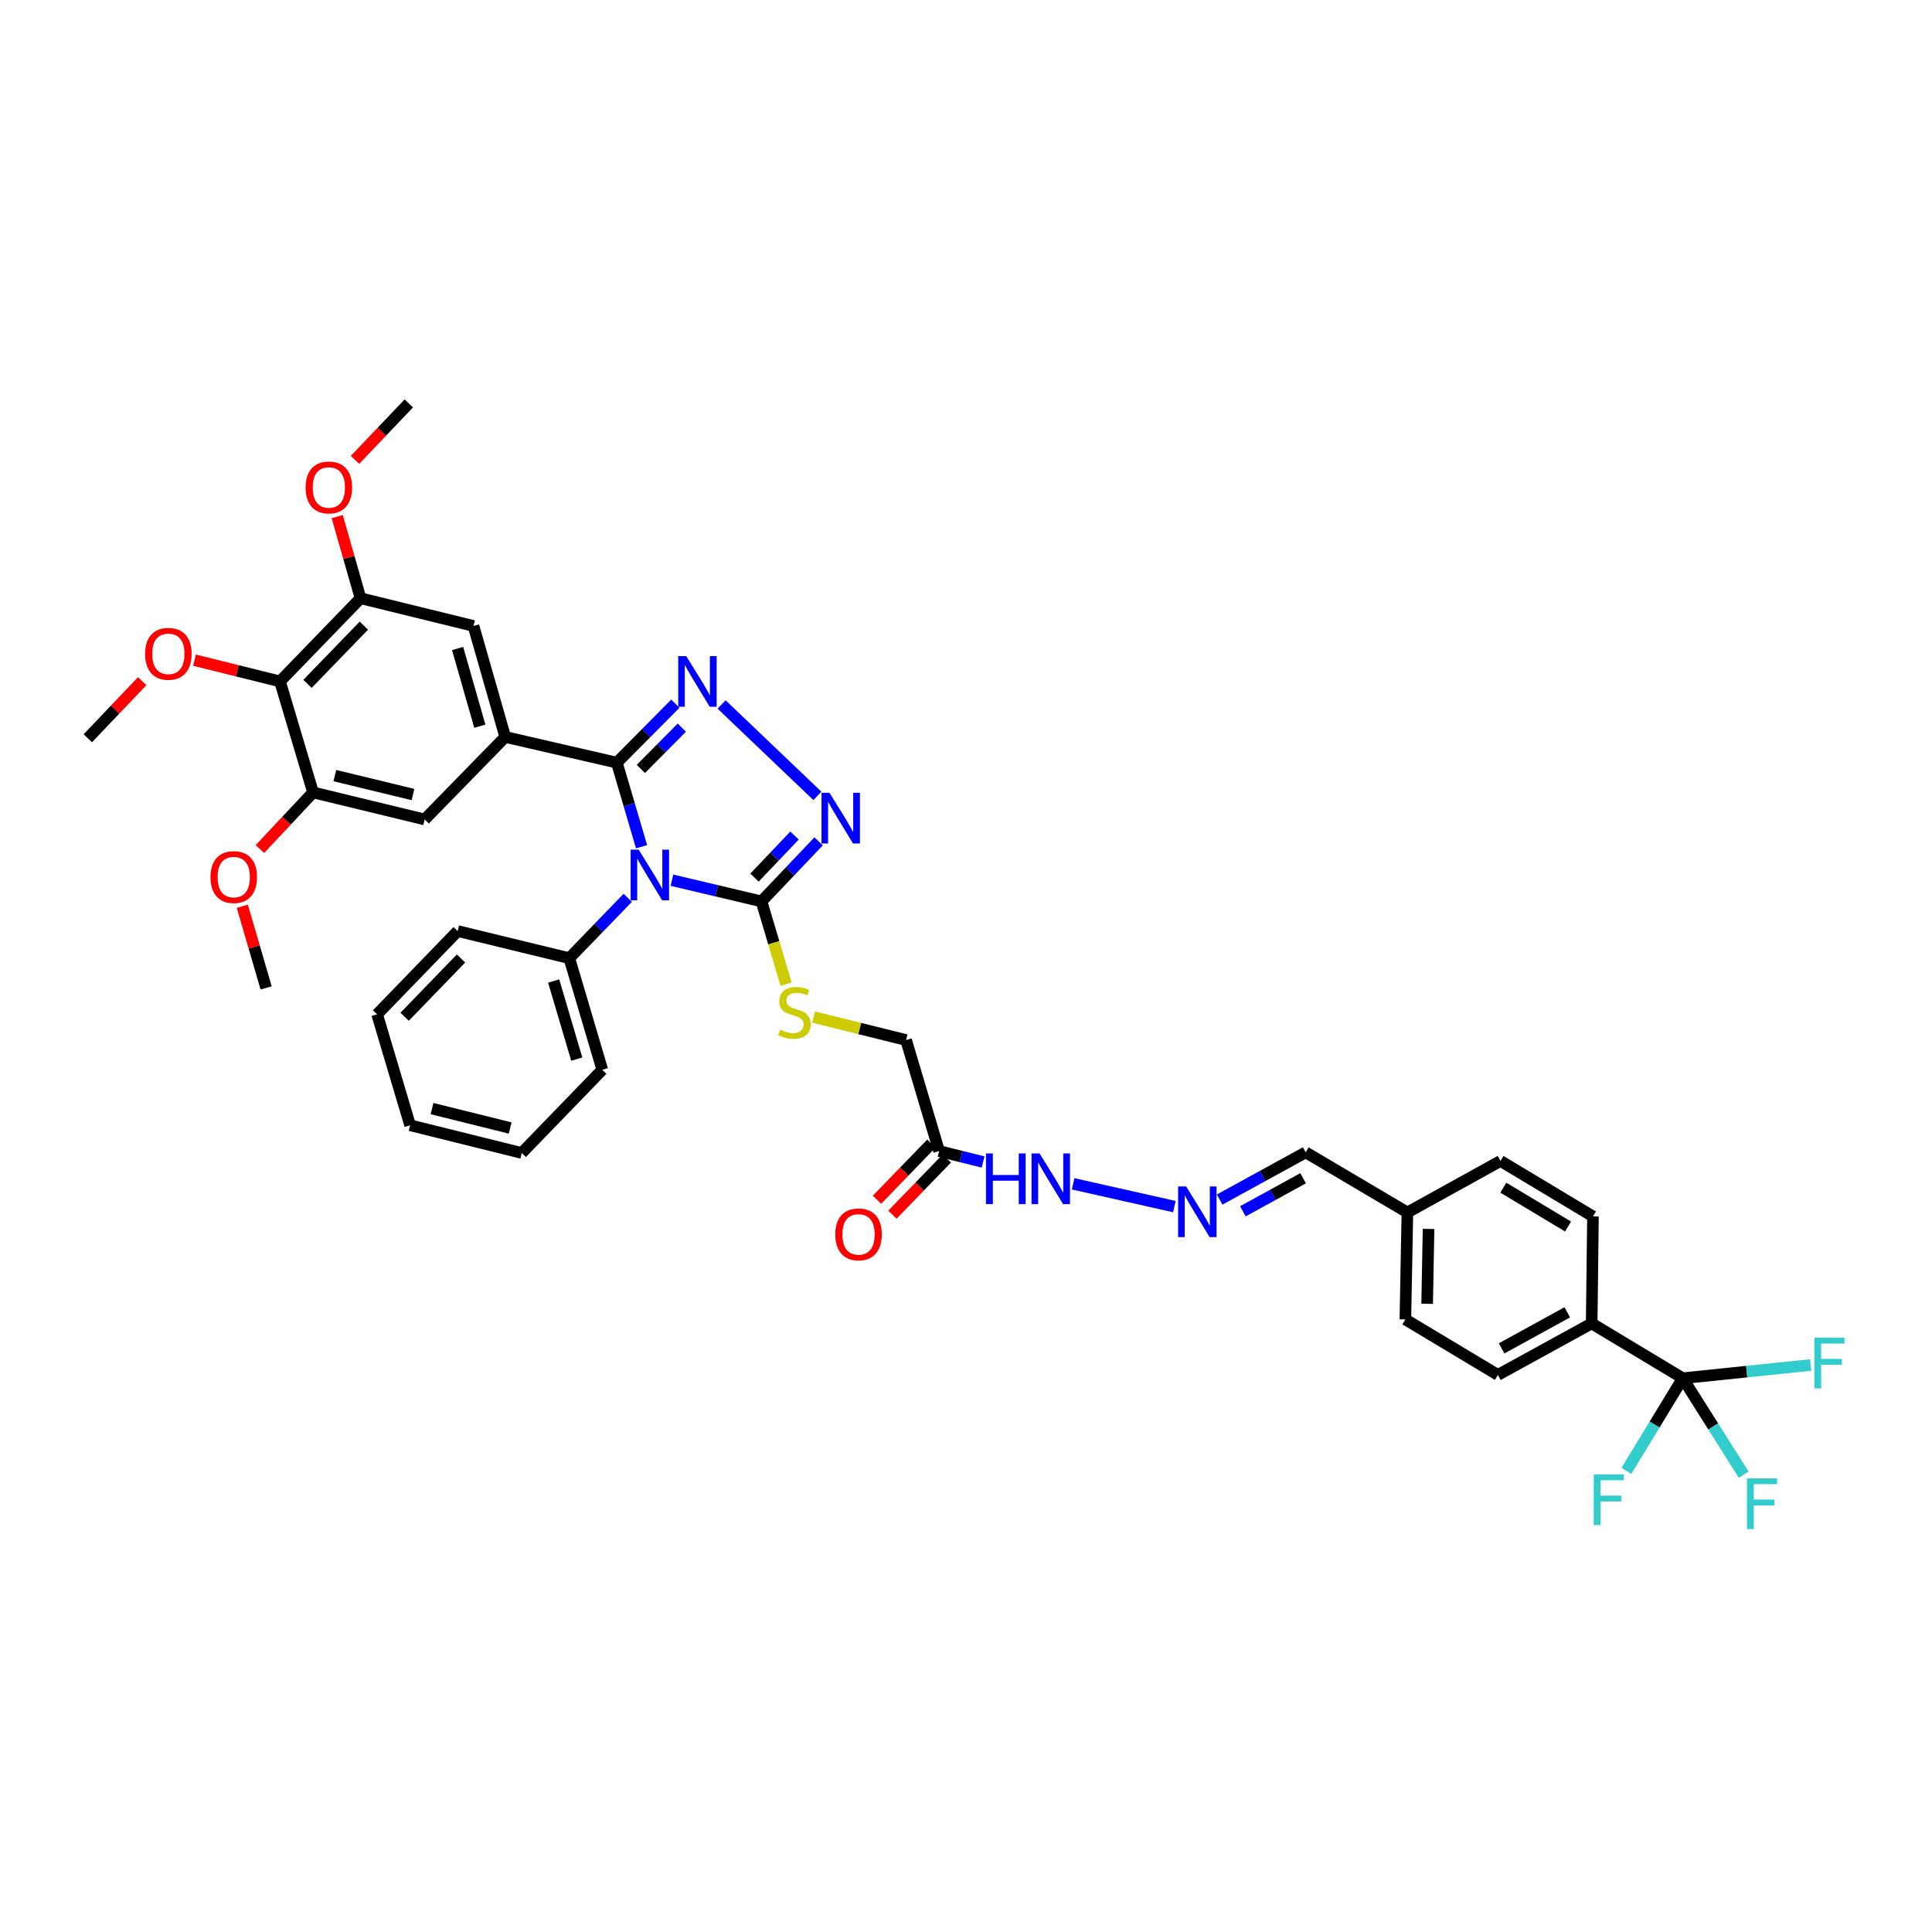 <?xml version='1.0' encoding='iso-8859-1'?>
<svg version='1.1' baseProfile='full'
              xmlns='http://www.w3.org/2000/svg'
                      xmlns:rdkit='http://www.rdkit.org/xml'
                      xmlns:xlink='http://www.w3.org/1999/xlink'
                  xml:space='preserve'
width='1000px' height='1000px' viewBox='0 0 1000 1000'>
<!-- END OF HEADER -->
<rect style='opacity:1.0;fill:#FFFFFF;stroke:none' width='1000' height='1000' x='0' y='0'> </rect>
<path class='bond-0' d='M 332.064,438.259 L 325.671,416.507' style='fill:none;fill-rule:evenodd;stroke:#0000FF;stroke-width:6px;stroke-linecap:butt;stroke-linejoin:miter;stroke-opacity:1' />
<path class='bond-0' d='M 325.671,416.507 L 319.277,394.755' style='fill:none;fill-rule:evenodd;stroke:#000000;stroke-width:6px;stroke-linecap:butt;stroke-linejoin:miter;stroke-opacity:1' />
<path class='bond-2' d='M 347.792,455.591 L 370.967,461.077' style='fill:none;fill-rule:evenodd;stroke:#0000FF;stroke-width:6px;stroke-linecap:butt;stroke-linejoin:miter;stroke-opacity:1' />
<path class='bond-2' d='M 370.967,461.077 L 394.142,466.564' style='fill:none;fill-rule:evenodd;stroke:#000000;stroke-width:6px;stroke-linecap:butt;stroke-linejoin:miter;stroke-opacity:1' />
<path class='bond-13' d='M 324.92,464.708 L 309.796,480.333' style='fill:none;fill-rule:evenodd;stroke:#0000FF;stroke-width:6px;stroke-linecap:butt;stroke-linejoin:miter;stroke-opacity:1' />
<path class='bond-13' d='M 309.796,480.333 L 294.672,495.959' style='fill:none;fill-rule:evenodd;stroke:#000000;stroke-width:6px;stroke-linecap:butt;stroke-linejoin:miter;stroke-opacity:1' />
<path class='bond-1' d='M 319.277,394.755 L 334.419,379.487' style='fill:none;fill-rule:evenodd;stroke:#000000;stroke-width:6px;stroke-linecap:butt;stroke-linejoin:miter;stroke-opacity:1' />
<path class='bond-1' d='M 334.419,379.487 L 349.562,364.219' style='fill:none;fill-rule:evenodd;stroke:#0000FF;stroke-width:6px;stroke-linecap:butt;stroke-linejoin:miter;stroke-opacity:1' />
<path class='bond-1' d='M 331.709,397.999 L 342.309,387.311' style='fill:none;fill-rule:evenodd;stroke:#000000;stroke-width:6px;stroke-linecap:butt;stroke-linejoin:miter;stroke-opacity:1' />
<path class='bond-1' d='M 342.309,387.311 L 352.908,376.624' style='fill:none;fill-rule:evenodd;stroke:#0000FF;stroke-width:6px;stroke-linecap:butt;stroke-linejoin:miter;stroke-opacity:1' />
<path class='bond-4' d='M 319.277,394.755 L 261.505,381.446' style='fill:none;fill-rule:evenodd;stroke:#000000;stroke-width:6px;stroke-linecap:butt;stroke-linejoin:miter;stroke-opacity:1' />
<path class='bond-39' d='M 373.494,364.633 L 423.079,411.944' style='fill:none;fill-rule:evenodd;stroke:#0000FF;stroke-width:6px;stroke-linecap:butt;stroke-linejoin:miter;stroke-opacity:1' />
<path class='bond-3' d='M 394.142,466.564 L 408.932,451.021' style='fill:none;fill-rule:evenodd;stroke:#000000;stroke-width:6px;stroke-linecap:butt;stroke-linejoin:miter;stroke-opacity:1' />
<path class='bond-3' d='M 408.932,451.021 L 423.722,435.478' style='fill:none;fill-rule:evenodd;stroke:#0000FF;stroke-width:6px;stroke-linecap:butt;stroke-linejoin:miter;stroke-opacity:1' />
<path class='bond-3' d='M 390.529,454.242 L 400.883,443.362' style='fill:none;fill-rule:evenodd;stroke:#000000;stroke-width:6px;stroke-linecap:butt;stroke-linejoin:miter;stroke-opacity:1' />
<path class='bond-3' d='M 400.883,443.362 L 411.236,432.482' style='fill:none;fill-rule:evenodd;stroke:#0000FF;stroke-width:6px;stroke-linecap:butt;stroke-linejoin:miter;stroke-opacity:1' />
<path class='bond-12' d='M 394.142,466.564 L 400.509,487.982' style='fill:none;fill-rule:evenodd;stroke:#000000;stroke-width:6px;stroke-linecap:butt;stroke-linejoin:miter;stroke-opacity:1' />
<path class='bond-12' d='M 400.509,487.982 L 406.877,509.4' style='fill:none;fill-rule:evenodd;stroke:#CCCC00;stroke-width:6px;stroke-linecap:butt;stroke-linejoin:miter;stroke-opacity:1' />
<path class='bond-9' d='M 261.505,381.446 L 219.813,424.15' style='fill:none;fill-rule:evenodd;stroke:#000000;stroke-width:6px;stroke-linecap:butt;stroke-linejoin:miter;stroke-opacity:1' />
<path class='bond-10' d='M 261.505,381.446 L 245.079,323.995' style='fill:none;fill-rule:evenodd;stroke:#000000;stroke-width:6px;stroke-linecap:butt;stroke-linejoin:miter;stroke-opacity:1' />
<path class='bond-10' d='M 248.358,375.883 L 236.86,335.667' style='fill:none;fill-rule:evenodd;stroke:#000000;stroke-width:6px;stroke-linecap:butt;stroke-linejoin:miter;stroke-opacity:1' />
<path class='bond-5' d='M 871.002,713.374 L 823.848,684.991' style='fill:none;fill-rule:evenodd;stroke:#000000;stroke-width:6px;stroke-linecap:butt;stroke-linejoin:miter;stroke-opacity:1' />
<path class='bond-19' d='M 871.002,713.374 L 856.41,737.349' style='fill:none;fill-rule:evenodd;stroke:#000000;stroke-width:6px;stroke-linecap:butt;stroke-linejoin:miter;stroke-opacity:1' />
<path class='bond-19' d='M 856.41,737.349 L 841.818,761.323' style='fill:none;fill-rule:evenodd;stroke:#33CCCC;stroke-width:6px;stroke-linecap:butt;stroke-linejoin:miter;stroke-opacity:1' />
<path class='bond-20' d='M 871.002,713.374 L 904.095,709.947' style='fill:none;fill-rule:evenodd;stroke:#000000;stroke-width:6px;stroke-linecap:butt;stroke-linejoin:miter;stroke-opacity:1' />
<path class='bond-20' d='M 904.095,709.947 L 937.188,706.521' style='fill:none;fill-rule:evenodd;stroke:#33CCCC;stroke-width:6px;stroke-linecap:butt;stroke-linejoin:miter;stroke-opacity:1' />
<path class='bond-21' d='M 871.002,713.374 L 886.765,738.331' style='fill:none;fill-rule:evenodd;stroke:#000000;stroke-width:6px;stroke-linecap:butt;stroke-linejoin:miter;stroke-opacity:1' />
<path class='bond-21' d='M 886.765,738.331 L 902.527,763.287' style='fill:none;fill-rule:evenodd;stroke:#33CCCC;stroke-width:6px;stroke-linecap:butt;stroke-linejoin:miter;stroke-opacity:1' />
<path class='bond-6' d='M 144.918,352.699 L 186.61,309.643' style='fill:none;fill-rule:evenodd;stroke:#000000;stroke-width:6px;stroke-linecap:butt;stroke-linejoin:miter;stroke-opacity:1' />
<path class='bond-6' d='M 159.154,353.97 L 188.338,323.831' style='fill:none;fill-rule:evenodd;stroke:#000000;stroke-width:6px;stroke-linecap:butt;stroke-linejoin:miter;stroke-opacity:1' />
<path class='bond-25' d='M 144.918,352.699 L 122.795,347.203' style='fill:none;fill-rule:evenodd;stroke:#000000;stroke-width:6px;stroke-linecap:butt;stroke-linejoin:miter;stroke-opacity:1' />
<path class='bond-25' d='M 122.795,347.203 L 100.671,341.707' style='fill:none;fill-rule:evenodd;stroke:#FF0000;stroke-width:6px;stroke-linecap:butt;stroke-linejoin:miter;stroke-opacity:1' />
<path class='bond-41' d='M 144.918,352.699 L 162.035,410.15' style='fill:none;fill-rule:evenodd;stroke:#000000;stroke-width:6px;stroke-linecap:butt;stroke-linejoin:miter;stroke-opacity:1' />
<path class='bond-7' d='M 162.035,410.15 L 219.813,424.15' style='fill:none;fill-rule:evenodd;stroke:#000000;stroke-width:6px;stroke-linecap:butt;stroke-linejoin:miter;stroke-opacity:1' />
<path class='bond-7' d='M 173.319,401.451 L 213.763,411.251' style='fill:none;fill-rule:evenodd;stroke:#000000;stroke-width:6px;stroke-linecap:butt;stroke-linejoin:miter;stroke-opacity:1' />
<path class='bond-28' d='M 162.035,410.15 L 148.282,424.811' style='fill:none;fill-rule:evenodd;stroke:#000000;stroke-width:6px;stroke-linecap:butt;stroke-linejoin:miter;stroke-opacity:1' />
<path class='bond-28' d='M 148.282,424.811 L 134.529,439.473' style='fill:none;fill-rule:evenodd;stroke:#FF0000;stroke-width:6px;stroke-linecap:butt;stroke-linejoin:miter;stroke-opacity:1' />
<path class='bond-8' d='M 186.61,309.643 L 245.079,323.995' style='fill:none;fill-rule:evenodd;stroke:#000000;stroke-width:6px;stroke-linecap:butt;stroke-linejoin:miter;stroke-opacity:1' />
<path class='bond-27' d='M 186.61,309.643 L 180.577,288.516' style='fill:none;fill-rule:evenodd;stroke:#000000;stroke-width:6px;stroke-linecap:butt;stroke-linejoin:miter;stroke-opacity:1' />
<path class='bond-27' d='M 180.577,288.516 L 174.543,267.389' style='fill:none;fill-rule:evenodd;stroke:#FF0000;stroke-width:6px;stroke-linecap:butt;stroke-linejoin:miter;stroke-opacity:1' />
<path class='bond-11' d='M 486.074,595.781 L 468.988,538.324' style='fill:none;fill-rule:evenodd;stroke:#000000;stroke-width:6px;stroke-linecap:butt;stroke-linejoin:miter;stroke-opacity:1' />
<path class='bond-16' d='M 486.074,595.781 L 497.462,598.608' style='fill:none;fill-rule:evenodd;stroke:#000000;stroke-width:6px;stroke-linecap:butt;stroke-linejoin:miter;stroke-opacity:1' />
<path class='bond-16' d='M 497.462,598.608 L 508.851,601.436' style='fill:none;fill-rule:evenodd;stroke:#0000FF;stroke-width:6px;stroke-linecap:butt;stroke-linejoin:miter;stroke-opacity:1' />
<path class='bond-17' d='M 482.083,591.916 L 468.005,606.455' style='fill:none;fill-rule:evenodd;stroke:#000000;stroke-width:6px;stroke-linecap:butt;stroke-linejoin:miter;stroke-opacity:1' />
<path class='bond-17' d='M 468.005,606.455 L 453.927,620.993' style='fill:none;fill-rule:evenodd;stroke:#FF0000;stroke-width:6px;stroke-linecap:butt;stroke-linejoin:miter;stroke-opacity:1' />
<path class='bond-17' d='M 490.065,599.645 L 475.987,614.184' style='fill:none;fill-rule:evenodd;stroke:#000000;stroke-width:6px;stroke-linecap:butt;stroke-linejoin:miter;stroke-opacity:1' />
<path class='bond-17' d='M 475.987,614.184 L 461.909,628.723' style='fill:none;fill-rule:evenodd;stroke:#FF0000;stroke-width:6px;stroke-linecap:butt;stroke-linejoin:miter;stroke-opacity:1' />
<path class='bond-18' d='M 421.105,526.43 L 445.047,532.377' style='fill:none;fill-rule:evenodd;stroke:#CCCC00;stroke-width:6px;stroke-linecap:butt;stroke-linejoin:miter;stroke-opacity:1' />
<path class='bond-18' d='M 445.047,532.377 L 468.988,538.324' style='fill:none;fill-rule:evenodd;stroke:#000000;stroke-width:6px;stroke-linecap:butt;stroke-linejoin:miter;stroke-opacity:1' />
<path class='bond-31' d='M 294.672,495.959 L 311.746,553.719' style='fill:none;fill-rule:evenodd;stroke:#000000;stroke-width:6px;stroke-linecap:butt;stroke-linejoin:miter;stroke-opacity:1' />
<path class='bond-31' d='M 286.578,507.773 L 298.53,548.205' style='fill:none;fill-rule:evenodd;stroke:#000000;stroke-width:6px;stroke-linecap:butt;stroke-linejoin:miter;stroke-opacity:1' />
<path class='bond-32' d='M 294.672,495.959 L 236.894,481.916' style='fill:none;fill-rule:evenodd;stroke:#000000;stroke-width:6px;stroke-linecap:butt;stroke-linejoin:miter;stroke-opacity:1' />
<path class='bond-14' d='M 823.848,684.991 L 775.298,711.658' style='fill:none;fill-rule:evenodd;stroke:#000000;stroke-width:6px;stroke-linecap:butt;stroke-linejoin:miter;stroke-opacity:1' />
<path class='bond-14' d='M 811.216,679.252 L 777.231,697.919' style='fill:none;fill-rule:evenodd;stroke:#000000;stroke-width:6px;stroke-linecap:butt;stroke-linejoin:miter;stroke-opacity:1' />
<path class='bond-42' d='M 823.848,684.991 L 824.52,629.627' style='fill:none;fill-rule:evenodd;stroke:#000000;stroke-width:6px;stroke-linecap:butt;stroke-linejoin:miter;stroke-opacity:1' />
<path class='bond-15' d='M 607.853,624.542 L 555.461,612.742' style='fill:none;fill-rule:evenodd;stroke:#0000FF;stroke-width:6px;stroke-linecap:butt;stroke-linejoin:miter;stroke-opacity:1' />
<path class='bond-24' d='M 631.285,620.887 L 653.557,608.67' style='fill:none;fill-rule:evenodd;stroke:#0000FF;stroke-width:6px;stroke-linecap:butt;stroke-linejoin:miter;stroke-opacity:1' />
<path class='bond-24' d='M 653.557,608.67 L 675.828,596.454' style='fill:none;fill-rule:evenodd;stroke:#000000;stroke-width:6px;stroke-linecap:butt;stroke-linejoin:miter;stroke-opacity:1' />
<path class='bond-24' d='M 643.31,626.964 L 658.901,618.412' style='fill:none;fill-rule:evenodd;stroke:#0000FF;stroke-width:6px;stroke-linecap:butt;stroke-linejoin:miter;stroke-opacity:1' />
<path class='bond-24' d='M 658.901,618.412 L 674.491,609.86' style='fill:none;fill-rule:evenodd;stroke:#000000;stroke-width:6px;stroke-linecap:butt;stroke-linejoin:miter;stroke-opacity:1' />
<path class='bond-22' d='M 775.298,711.658 L 727.421,682.935' style='fill:none;fill-rule:evenodd;stroke:#000000;stroke-width:6px;stroke-linecap:butt;stroke-linejoin:miter;stroke-opacity:1' />
<path class='bond-23' d='M 824.52,629.627 L 776.662,600.904' style='fill:none;fill-rule:evenodd;stroke:#000000;stroke-width:6px;stroke-linecap:butt;stroke-linejoin:miter;stroke-opacity:1' />
<path class='bond-23' d='M 811.624,634.845 L 778.123,614.74' style='fill:none;fill-rule:evenodd;stroke:#000000;stroke-width:6px;stroke-linecap:butt;stroke-linejoin:miter;stroke-opacity:1' />
<path class='bond-26' d='M 675.828,596.454 L 728.464,627.571' style='fill:none;fill-rule:evenodd;stroke:#000000;stroke-width:6px;stroke-linecap:butt;stroke-linejoin:miter;stroke-opacity:1' />
<path class='bond-33' d='M 73.598,352.574 L 59.526,367.349' style='fill:none;fill-rule:evenodd;stroke:#FF0000;stroke-width:6px;stroke-linecap:butt;stroke-linejoin:miter;stroke-opacity:1' />
<path class='bond-33' d='M 59.526,367.349 L 45.455,382.125' style='fill:none;fill-rule:evenodd;stroke:#000000;stroke-width:6px;stroke-linecap:butt;stroke-linejoin:miter;stroke-opacity:1' />
<path class='bond-29' d='M 728.464,627.571 L 776.662,600.904' style='fill:none;fill-rule:evenodd;stroke:#000000;stroke-width:6px;stroke-linecap:butt;stroke-linejoin:miter;stroke-opacity:1' />
<path class='bond-30' d='M 728.464,627.571 L 727.421,682.935' style='fill:none;fill-rule:evenodd;stroke:#000000;stroke-width:6px;stroke-linecap:butt;stroke-linejoin:miter;stroke-opacity:1' />
<path class='bond-30' d='M 739.417,636.085 L 738.687,674.84' style='fill:none;fill-rule:evenodd;stroke:#000000;stroke-width:6px;stroke-linecap:butt;stroke-linejoin:miter;stroke-opacity:1' />
<path class='bond-35' d='M 183.751,238.026 L 197.674,223.418' style='fill:none;fill-rule:evenodd;stroke:#FF0000;stroke-width:6px;stroke-linecap:butt;stroke-linejoin:miter;stroke-opacity:1' />
<path class='bond-35' d='M 197.674,223.418 L 211.597,208.809' style='fill:none;fill-rule:evenodd;stroke:#000000;stroke-width:6px;stroke-linecap:butt;stroke-linejoin:miter;stroke-opacity:1' />
<path class='bond-34' d='M 125.416,469.066 L 131.584,490.204' style='fill:none;fill-rule:evenodd;stroke:#FF0000;stroke-width:6px;stroke-linecap:butt;stroke-linejoin:miter;stroke-opacity:1' />
<path class='bond-34' d='M 131.584,490.204 L 137.751,511.342' style='fill:none;fill-rule:evenodd;stroke:#000000;stroke-width:6px;stroke-linecap:butt;stroke-linejoin:miter;stroke-opacity:1' />
<path class='bond-36' d='M 311.746,553.719 L 270.055,596.781' style='fill:none;fill-rule:evenodd;stroke:#000000;stroke-width:6px;stroke-linecap:butt;stroke-linejoin:miter;stroke-opacity:1' />
<path class='bond-37' d='M 236.894,481.916 L 195.19,525.015' style='fill:none;fill-rule:evenodd;stroke:#000000;stroke-width:6px;stroke-linecap:butt;stroke-linejoin:miter;stroke-opacity:1' />
<path class='bond-37' d='M 238.623,496.107 L 209.43,526.277' style='fill:none;fill-rule:evenodd;stroke:#000000;stroke-width:6px;stroke-linecap:butt;stroke-linejoin:miter;stroke-opacity:1' />
<path class='bond-40' d='M 270.055,596.781 L 212.276,582.441' style='fill:none;fill-rule:evenodd;stroke:#000000;stroke-width:6px;stroke-linecap:butt;stroke-linejoin:miter;stroke-opacity:1' />
<path class='bond-40' d='M 264.064,583.846 L 223.62,573.808' style='fill:none;fill-rule:evenodd;stroke:#000000;stroke-width:6px;stroke-linecap:butt;stroke-linejoin:miter;stroke-opacity:1' />
<path class='bond-38' d='M 195.19,525.015 L 212.276,582.441' style='fill:none;fill-rule:evenodd;stroke:#000000;stroke-width:6px;stroke-linecap:butt;stroke-linejoin:miter;stroke-opacity:1' />
<path  class='atom-0' d='M 330.567 439.774
L 339.16 453.663
Q 340.012 455.033, 341.382 457.515
Q 342.752 459.996, 342.827 460.144
L 342.827 439.774
L 346.308 439.774
L 346.308 465.996
L 342.715 465.996
L 333.493 450.811
Q 332.419 449.033, 331.271 446.996
Q 330.16 444.959, 329.826 444.329
L 329.826 465.996
L 326.419 465.996
L 326.419 439.774
L 330.567 439.774
' fill='#0000FF'/>
<path  class='atom-2' d='M 355.191 339.588
L 363.783 353.477
Q 364.635 354.847, 366.006 357.329
Q 367.376 359.81, 367.45 359.958
L 367.45 339.588
L 370.932 339.588
L 370.932 365.81
L 367.339 365.81
L 358.117 350.625
Q 357.043 348.847, 355.894 346.81
Q 354.783 344.773, 354.45 344.144
L 354.45 365.81
L 351.043 365.81
L 351.043 339.588
L 355.191 339.588
' fill='#0000FF'/>
<path  class='atom-4' d='M 429.358 410.354
L 437.95 424.243
Q 438.802 425.613, 440.173 428.095
Q 441.543 430.576, 441.617 430.724
L 441.617 410.354
L 445.099 410.354
L 445.099 436.576
L 441.506 436.576
L 432.284 421.391
Q 431.21 419.613, 430.062 417.576
Q 428.95 415.539, 428.617 414.909
L 428.617 436.576
L 425.21 436.576
L 425.21 410.354
L 429.358 410.354
' fill='#0000FF'/>
<path  class='atom-13' d='M 403.802 532.972
Q 404.098 533.083, 405.321 533.601
Q 406.543 534.12, 407.876 534.453
Q 409.247 534.749, 410.58 534.749
Q 413.061 534.749, 414.506 533.564
Q 415.95 532.342, 415.95 530.231
Q 415.95 528.786, 415.21 527.898
Q 414.506 527.009, 413.395 526.527
Q 412.284 526.046, 410.432 525.49
Q 408.098 524.786, 406.691 524.12
Q 405.321 523.453, 404.321 522.046
Q 403.358 520.638, 403.358 518.268
Q 403.358 514.972, 405.58 512.935
Q 407.839 510.898, 412.284 510.898
Q 415.321 510.898, 418.765 512.342
L 417.913 515.194
Q 414.765 513.898, 412.395 513.898
Q 409.839 513.898, 408.432 514.972
Q 407.024 516.009, 407.061 517.823
Q 407.061 519.231, 407.765 520.083
Q 408.506 520.935, 409.543 521.416
Q 410.617 521.898, 412.395 522.453
Q 414.765 523.194, 416.173 523.935
Q 417.58 524.675, 418.58 526.194
Q 419.617 527.675, 419.617 530.231
Q 419.617 533.861, 417.173 535.824
Q 414.765 537.75, 410.728 537.75
Q 408.395 537.75, 406.617 537.231
Q 404.876 536.75, 402.802 535.898
L 403.802 532.972
' fill='#CCCC00'/>
<path  class='atom-16' d='M 613.945 614.108
L 622.538 627.997
Q 623.39 629.367, 624.76 631.849
Q 626.13 634.33, 626.205 634.478
L 626.205 614.108
L 629.686 614.108
L 629.686 640.33
L 626.093 640.33
L 616.871 625.145
Q 615.797 623.367, 614.649 621.33
Q 613.538 619.293, 613.204 618.664
L 613.204 640.33
L 609.797 640.33
L 609.797 614.108
L 613.945 614.108
' fill='#0000FF'/>
<path  class='atom-17' d='M 510.34 597.021
L 513.895 597.021
L 513.895 608.17
L 527.303 608.17
L 527.303 597.021
L 530.858 597.021
L 530.858 623.244
L 527.303 623.244
L 527.303 611.133
L 513.895 611.133
L 513.895 623.244
L 510.34 623.244
L 510.34 597.021
' fill='#0000FF'/>
<path  class='atom-17' d='M 538.081 597.021
L 546.673 610.91
Q 547.525 612.281, 548.895 614.762
Q 550.266 617.244, 550.34 617.392
L 550.34 597.021
L 553.821 597.021
L 553.821 623.244
L 550.229 623.244
L 541.007 608.059
Q 539.932 606.281, 538.784 604.244
Q 537.673 602.207, 537.34 601.577
L 537.34 623.244
L 533.932 623.244
L 533.932 597.021
L 538.081 597.021
' fill='#0000FF'/>
<path  class='atom-18' d='M 432.345 638.911
Q 432.345 632.614, 435.457 629.096
Q 438.568 625.577, 444.383 625.577
Q 450.197 625.577, 453.309 629.096
Q 456.42 632.614, 456.42 638.911
Q 456.42 645.281, 453.272 648.911
Q 450.123 652.503, 444.383 652.503
Q 438.605 652.503, 435.457 648.911
Q 432.345 645.318, 432.345 638.911
M 444.383 649.54
Q 448.383 649.54, 450.531 646.874
Q 452.716 644.17, 452.716 638.911
Q 452.716 633.762, 450.531 631.17
Q 448.383 628.54, 444.383 628.54
Q 440.383 628.54, 438.197 631.133
Q 436.049 633.725, 436.049 638.911
Q 436.049 644.207, 438.197 646.874
Q 440.383 649.54, 444.383 649.54
' fill='#FF0000'/>
<path  class='atom-20' d='M 824.922 763.164
L 840.514 763.164
L 840.514 766.164
L 828.44 766.164
L 828.44 774.127
L 839.181 774.127
L 839.181 777.164
L 828.44 777.164
L 828.44 789.387
L 824.922 789.387
L 824.922 763.164
' fill='#33CCCC'/>
<path  class='atom-21' d='M 939.095 692.405
L 954.688 692.405
L 954.688 695.405
L 942.614 695.405
L 942.614 703.368
L 953.354 703.368
L 953.354 706.405
L 942.614 706.405
L 942.614 718.627
L 939.095 718.627
L 939.095 692.405
' fill='#33CCCC'/>
<path  class='atom-22' d='M 904.225 765.208
L 919.817 765.208
L 919.817 768.208
L 907.743 768.208
L 907.743 776.171
L 918.484 776.171
L 918.484 779.208
L 907.743 779.208
L 907.743 791.43
L 904.225 791.43
L 904.225 765.208
' fill='#33CCCC'/>
<path  class='atom-26' d='M 75.109 338.421
Q 75.109 332.125, 78.22 328.606
Q 81.331 325.088, 87.146 325.088
Q 92.961 325.088, 96.072 328.606
Q 99.183 332.125, 99.183 338.421
Q 99.183 344.792, 96.035 348.421
Q 92.887 352.014, 87.146 352.014
Q 81.368 352.014, 78.22 348.421
Q 75.109 344.829, 75.109 338.421
M 87.146 349.051
Q 91.146 349.051, 93.294 346.384
Q 95.48 343.681, 95.48 338.421
Q 95.48 333.273, 93.294 330.681
Q 91.146 328.051, 87.146 328.051
Q 83.146 328.051, 80.961 330.643
Q 78.813 333.236, 78.813 338.421
Q 78.813 343.718, 80.961 346.384
Q 83.146 349.051, 87.146 349.051
' fill='#FF0000'/>
<path  class='atom-28' d='M 158.177 252.304
Q 158.177 246.007, 161.288 242.489
Q 164.4 238.97, 170.214 238.97
Q 176.029 238.97, 179.14 242.489
Q 182.252 246.007, 182.252 252.304
Q 182.252 258.674, 179.103 262.304
Q 175.955 265.896, 170.214 265.896
Q 164.437 265.896, 161.288 262.304
Q 158.177 258.711, 158.177 252.304
M 170.214 262.933
Q 174.214 262.933, 176.363 260.267
Q 178.548 257.563, 178.548 252.304
Q 178.548 247.155, 176.363 244.563
Q 174.214 241.933, 170.214 241.933
Q 166.214 241.933, 164.029 244.526
Q 161.881 247.118, 161.881 252.304
Q 161.881 257.6, 164.029 260.267
Q 166.214 262.933, 170.214 262.933
' fill='#FF0000'/>
<path  class='atom-29' d='M 108.955 453.977
Q 108.955 447.681, 112.066 444.163
Q 115.177 440.644, 120.992 440.644
Q 126.807 440.644, 129.918 444.163
Q 133.029 447.681, 133.029 453.977
Q 133.029 460.348, 129.881 463.978
Q 126.733 467.57, 120.992 467.57
Q 115.214 467.57, 112.066 463.978
Q 108.955 460.385, 108.955 453.977
M 120.992 464.607
Q 124.992 464.607, 127.14 461.94
Q 129.325 459.237, 129.325 453.977
Q 129.325 448.829, 127.14 446.237
Q 124.992 443.607, 120.992 443.607
Q 116.992 443.607, 114.807 446.2
Q 112.659 448.792, 112.659 453.977
Q 112.659 459.274, 114.807 461.94
Q 116.992 464.607, 120.992 464.607
' fill='#FF0000'/>
</svg>
